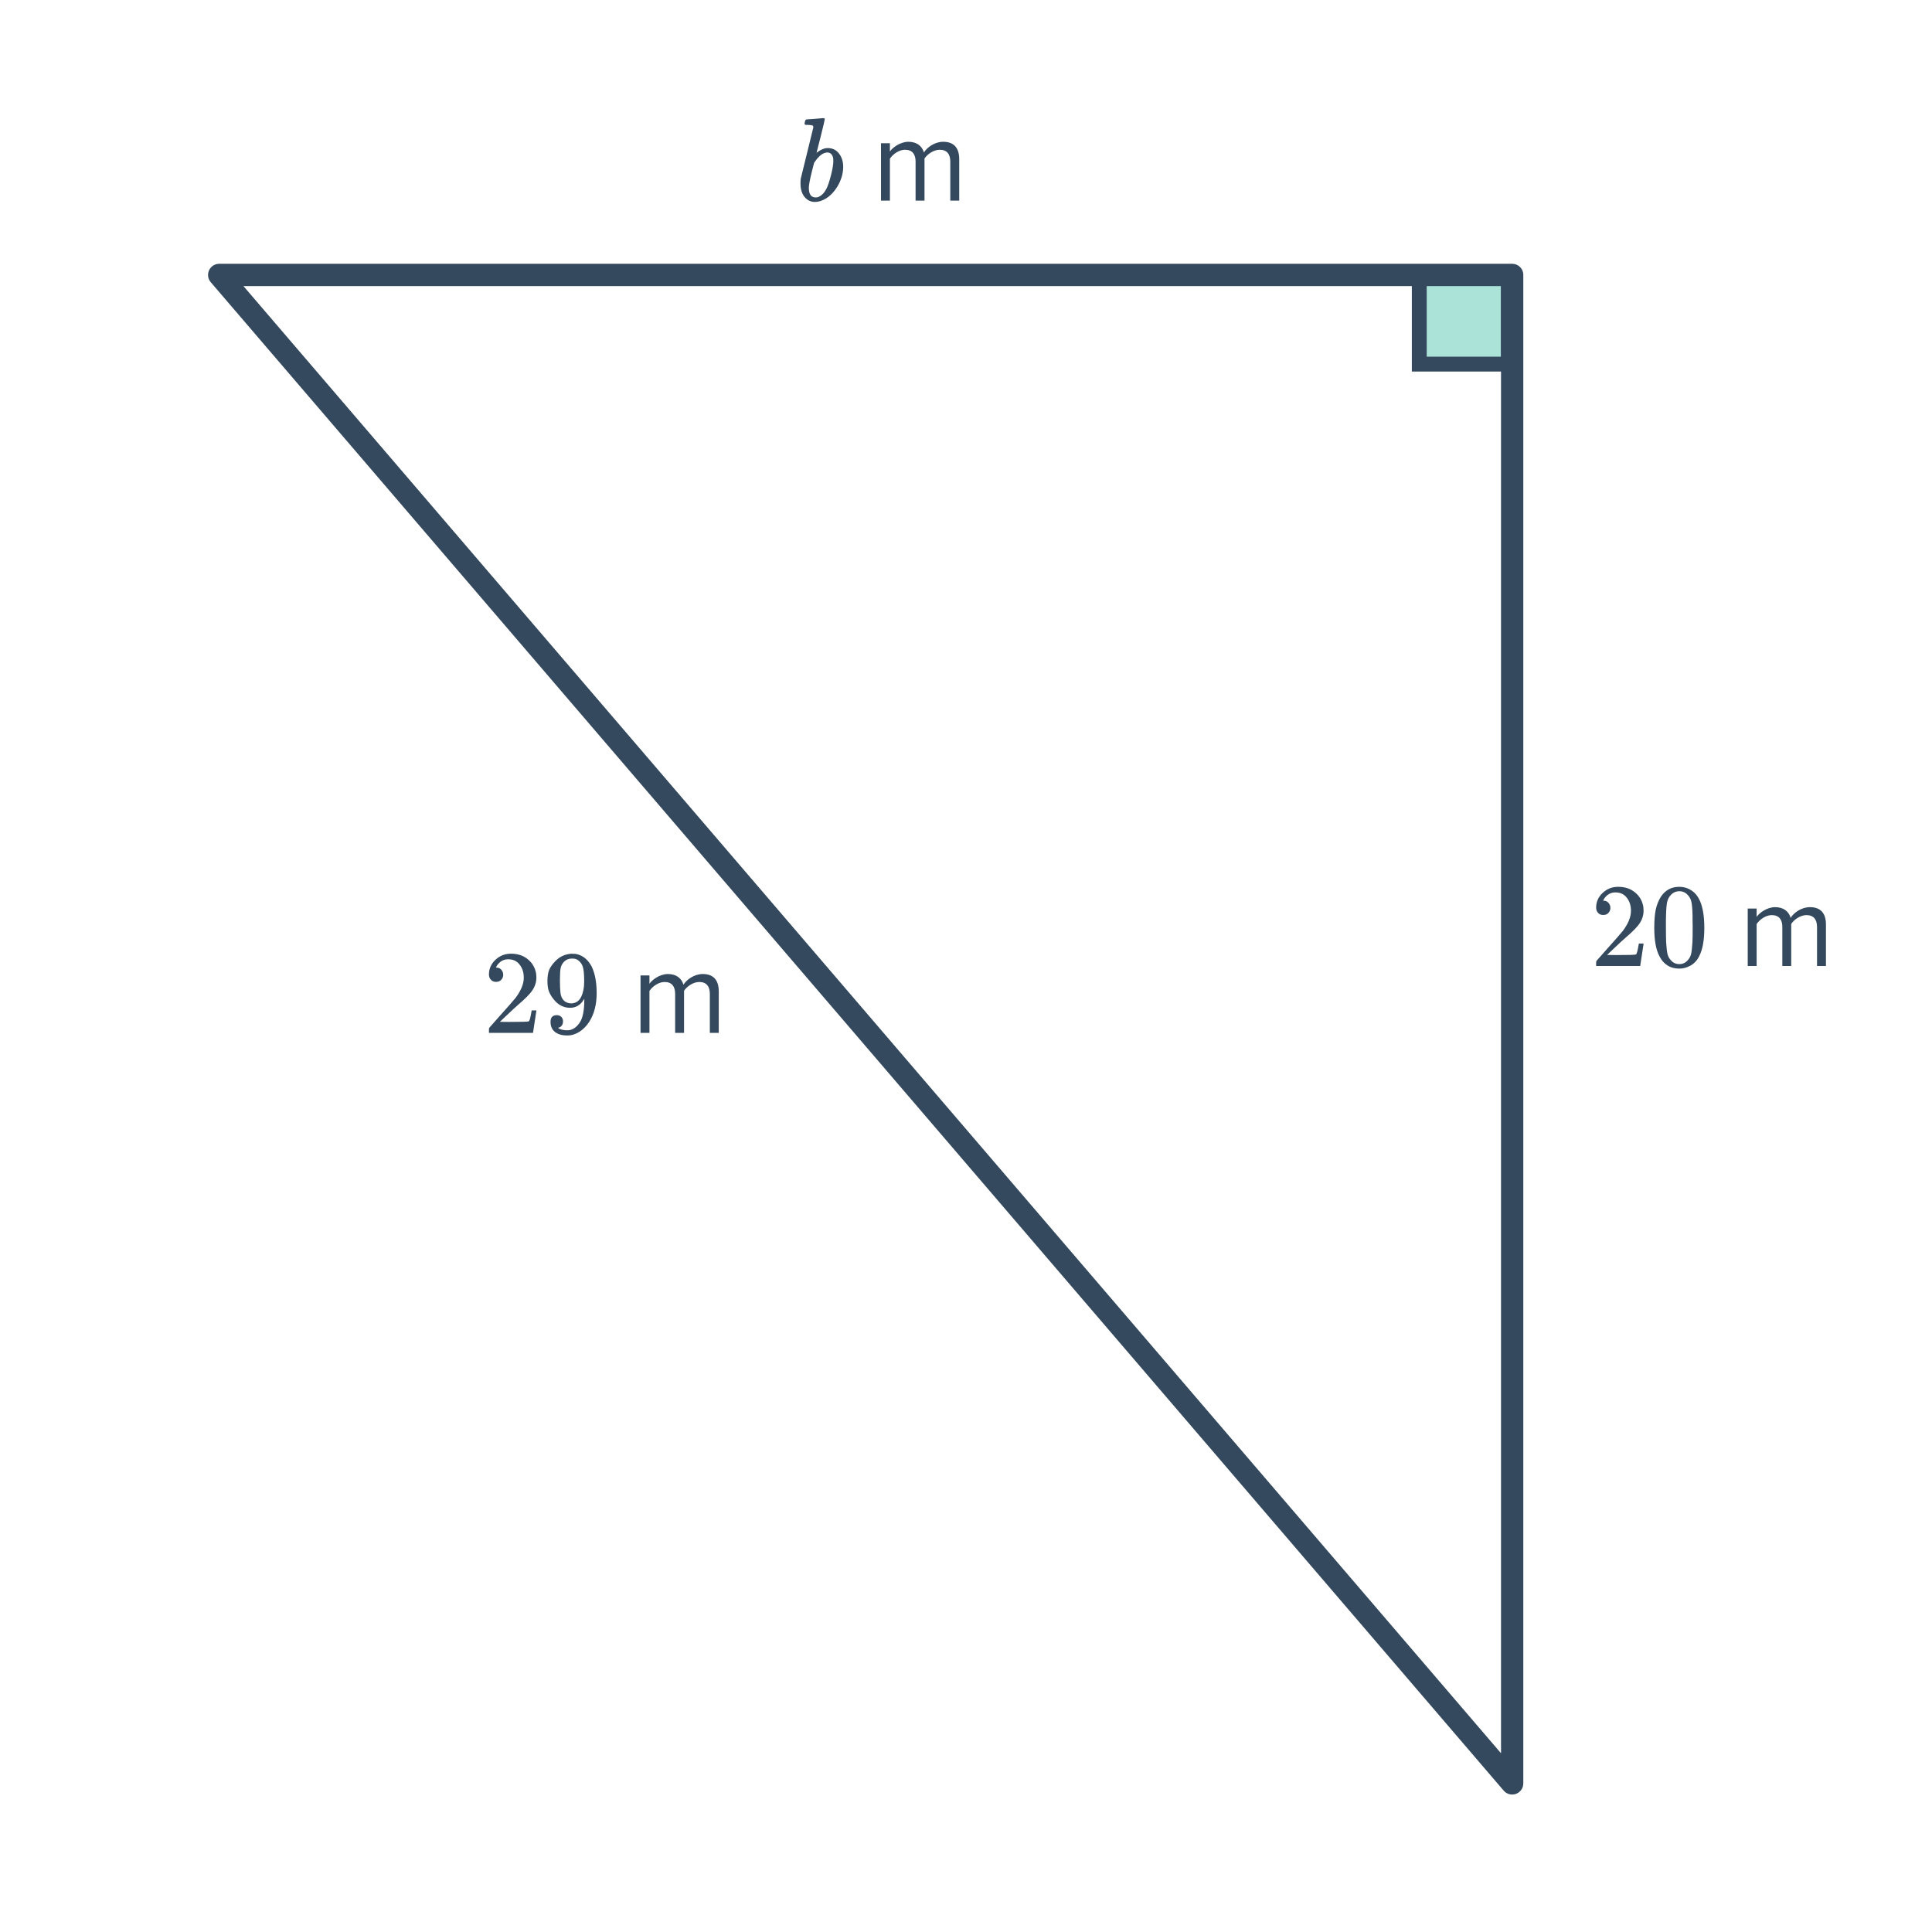 <svg width="260" height="260" viewBox="0 0 260 260" fill="none" xmlns="http://www.w3.org/2000/svg">
<path d="M191 49H203V37H191V49Z" fill="#ACE3D9" stroke="#34495E" stroke-width="2" stroke-miterlimit="10"/>
<path d="M203.5 37V240L29.5 37H203.5Z" stroke="#34495E" stroke-width="3" stroke-linecap="round" stroke-linejoin="round"/>
<path d="M108.528 16.072C108.539 16.072 108.923 16.045 109.68 15.992L110.8 15.896C110.928 15.896 110.992 15.944 110.992 16.04C110.992 16.136 110.816 16.888 110.464 18.296C110.08 19.779 109.888 20.531 109.888 20.552C109.888 20.573 109.92 20.552 109.984 20.488C110.475 20.115 110.949 19.928 111.408 19.928C112.037 19.928 112.539 20.173 112.912 20.664C113.285 21.144 113.472 21.741 113.472 22.456C113.472 23.352 113.211 24.237 112.688 25.112C112.293 25.773 111.792 26.301 111.184 26.696C110.661 27.016 110.155 27.176 109.664 27.176C109.109 27.176 108.645 26.952 108.272 26.504C107.909 26.045 107.728 25.453 107.728 24.728C107.728 24.451 107.739 24.227 107.76 24.056L109.456 17.144C109.456 17.016 109.424 16.931 109.36 16.888C109.243 16.845 109.029 16.819 108.72 16.808H108.384C108.32 16.744 108.283 16.701 108.272 16.68C108.272 16.659 108.288 16.557 108.32 16.376C108.373 16.173 108.443 16.072 108.528 16.072ZM108.848 25.256C108.848 26.131 109.147 26.568 109.744 26.568C109.883 26.568 109.989 26.557 110.064 26.536C110.501 26.376 110.869 26.029 111.168 25.496C111.381 25.123 111.611 24.451 111.856 23.48C112.048 22.701 112.144 22.104 112.144 21.688C112.144 21.453 112.133 21.299 112.112 21.224C111.995 20.755 111.728 20.52 111.312 20.52C111.216 20.52 111.088 20.547 110.928 20.6C110.491 20.771 110.064 21.165 109.648 21.784L109.552 21.928L109.28 23C108.992 24.152 108.848 24.904 108.848 25.256ZM129.087 27V21.416C129.087 19.864 128.335 19.08 126.927 19.08C125.807 19.08 124.767 19.816 124.335 20.52C124.111 19.72 123.439 19.08 122.255 19.08C121.119 19.08 120.079 19.896 119.759 20.392V19.272H118.559V27H119.759V21.352C120.175 20.728 121.007 20.152 121.791 20.152C122.799 20.152 123.215 20.776 123.215 21.752V27H124.415V21.336C124.815 20.728 125.663 20.152 126.463 20.152C127.455 20.152 127.887 20.776 127.887 21.752V27H129.087Z" fill="#34495E"/>
<path d="M215.76 123.136C215.461 123.136 215.227 123.04 215.056 122.848C214.885 122.656 214.8 122.421 214.8 122.144C214.8 121.376 215.088 120.72 215.664 120.176C216.251 119.621 216.949 119.344 217.76 119.344C218.677 119.344 219.435 119.595 220.032 120.096C220.64 120.587 221.013 121.232 221.152 122.032C221.173 122.224 221.184 122.4 221.184 122.56C221.184 123.179 220.997 123.76 220.624 124.304C220.325 124.752 219.723 125.365 218.816 126.144C218.432 126.475 217.899 126.965 217.216 127.616L216.272 128.512L217.488 128.528C219.163 128.528 220.053 128.501 220.16 128.448C220.203 128.437 220.256 128.325 220.32 128.112C220.363 127.995 220.437 127.632 220.544 127.024V126.976H221.184V127.024L220.736 129.952V130H214.8V129.696C214.8 129.483 214.811 129.36 214.832 129.328C214.843 129.317 215.291 128.811 216.176 127.808C217.339 126.517 218.085 125.664 218.416 125.248C219.131 124.277 219.488 123.387 219.488 122.576C219.488 121.872 219.301 121.285 218.928 120.816C218.565 120.336 218.053 120.096 217.392 120.096C216.773 120.096 216.272 120.373 215.888 120.928C215.867 120.971 215.835 121.029 215.792 121.104C215.76 121.157 215.744 121.189 215.744 121.2C215.744 121.211 215.771 121.216 215.824 121.216C216.091 121.216 216.304 121.312 216.464 121.504C216.635 121.696 216.72 121.92 216.72 122.176C216.72 122.443 216.629 122.672 216.448 122.864C216.277 123.045 216.048 123.136 215.76 123.136ZM223.536 120.64C224.133 119.776 224.949 119.344 225.984 119.344C226.763 119.344 227.445 119.611 228.032 120.144C228.32 120.421 228.565 120.784 228.768 121.232C229.163 122.117 229.36 123.333 229.36 124.88C229.36 126.533 229.131 127.797 228.672 128.672C228.373 129.291 227.936 129.739 227.36 130.016C226.912 130.24 226.459 130.352 226 130.352C224.773 130.352 223.877 129.792 223.312 128.672C222.853 127.797 222.624 126.533 222.624 124.88C222.624 123.888 222.688 123.072 222.816 122.432C222.955 121.781 223.195 121.184 223.536 120.64ZM227.136 120.448C226.827 120.107 226.448 119.936 226 119.936C225.552 119.936 225.168 120.107 224.848 120.448C224.613 120.693 224.453 120.992 224.368 121.344C224.283 121.696 224.229 122.304 224.208 123.168C224.208 123.232 224.203 123.44 224.192 123.792C224.192 124.144 224.192 124.437 224.192 124.672C224.192 125.696 224.203 126.411 224.224 126.816C224.267 127.563 224.331 128.101 224.416 128.432C224.501 128.752 224.661 129.029 224.896 129.264C225.184 129.584 225.552 129.744 226 129.744C226.437 129.744 226.8 129.584 227.088 129.264C227.323 129.029 227.483 128.752 227.568 128.432C227.653 128.101 227.717 127.563 227.76 126.816C227.781 126.411 227.792 125.696 227.792 124.672C227.792 124.437 227.787 124.144 227.776 123.792C227.776 123.44 227.776 123.232 227.776 123.168C227.755 122.304 227.701 121.696 227.616 121.344C227.531 120.992 227.371 120.693 227.136 120.448ZM245.728 130V124.416C245.728 122.864 244.976 122.08 243.568 122.08C242.448 122.08 241.408 122.816 240.976 123.52C240.752 122.72 240.08 122.08 238.896 122.08C237.76 122.08 236.72 122.896 236.4 123.392V122.272H235.2V130H236.4V124.352C236.816 123.728 237.648 123.152 238.432 123.152C239.44 123.152 239.856 123.776 239.856 124.752V130H241.056V124.336C241.456 123.728 242.304 123.152 243.104 123.152C244.096 123.152 244.528 123.776 244.528 124.752V130H245.728Z" fill="#34495E"/>
<path d="M66.76 132.136C66.461 132.136 66.227 132.04 66.056 131.848C65.885 131.656 65.8 131.421 65.8 131.144C65.8 130.376 66.088 129.72 66.664 129.176C67.251 128.621 67.949 128.344 68.76 128.344C69.677 128.344 70.435 128.595 71.032 129.096C71.64 129.587 72.013 130.232 72.152 131.032C72.173 131.224 72.184 131.4 72.184 131.56C72.184 132.179 71.997 132.76 71.624 133.304C71.325 133.752 70.723 134.365 69.816 135.144C69.432 135.475 68.899 135.965 68.216 136.616L67.272 137.512L68.488 137.528C70.163 137.528 71.053 137.501 71.16 137.448C71.203 137.437 71.256 137.325 71.32 137.112C71.363 136.995 71.437 136.632 71.544 136.024V135.976H72.184V136.024L71.736 138.952V139H65.8V138.696C65.8 138.483 65.811 138.36 65.832 138.328C65.843 138.317 66.291 137.811 67.176 136.808C68.339 135.517 69.085 134.664 69.416 134.248C70.131 133.277 70.488 132.387 70.488 131.576C70.488 130.872 70.301 130.285 69.928 129.816C69.565 129.336 69.053 129.096 68.392 129.096C67.773 129.096 67.272 129.373 66.888 129.928C66.867 129.971 66.835 130.029 66.792 130.104C66.76 130.157 66.744 130.189 66.744 130.2C66.744 130.211 66.771 130.216 66.824 130.216C67.091 130.216 67.304 130.312 67.464 130.504C67.635 130.696 67.72 130.92 67.72 131.176C67.72 131.443 67.629 131.672 67.448 131.864C67.277 132.045 67.048 132.136 66.76 132.136ZM75.768 137.464C75.768 137.688 75.709 137.875 75.592 138.024C75.485 138.173 75.341 138.264 75.16 138.296L75.096 138.312C75.096 138.323 75.133 138.355 75.208 138.408C75.283 138.451 75.341 138.477 75.384 138.488C75.629 138.595 75.933 138.648 76.296 138.648C76.499 138.648 76.637 138.637 76.712 138.616C77.224 138.488 77.656 138.157 78.008 137.624C78.424 137.027 78.632 135.992 78.632 134.52V134.408L78.552 134.536C78.115 135.261 77.501 135.624 76.712 135.624C75.859 135.624 75.133 135.256 74.536 134.52C74.227 134.136 74.003 133.763 73.864 133.4C73.736 133.037 73.672 132.579 73.672 132.024C73.672 131.405 73.752 130.899 73.912 130.504C74.083 130.109 74.371 129.709 74.776 129.304C75.331 128.749 75.992 128.435 76.76 128.36L76.808 128.344C76.84 128.344 76.867 128.344 76.888 128.344C76.909 128.344 76.941 128.349 76.984 128.36C77.037 128.36 77.08 128.36 77.112 128.36C77.336 128.36 77.491 128.371 77.576 128.392C78.44 128.584 79.117 129.133 79.608 130.04C80.067 130.968 80.296 132.173 80.296 133.656C80.296 135.149 79.976 136.413 79.336 137.448C78.963 138.045 78.509 138.515 77.976 138.856C77.453 139.187 76.904 139.352 76.328 139.352C75.656 139.352 75.112 139.197 74.696 138.888C74.291 138.568 74.088 138.109 74.088 137.512C74.088 136.915 74.371 136.616 74.936 136.616C75.181 136.616 75.379 136.691 75.528 136.84C75.688 136.989 75.768 137.197 75.768 137.464ZM77.384 129.032C77.277 129.011 77.128 129 76.936 129C76.531 129 76.184 129.144 75.896 129.432C75.672 129.667 75.523 129.949 75.448 130.28C75.384 130.6 75.352 131.155 75.352 131.944C75.352 132.669 75.379 133.245 75.432 133.672C75.485 134.077 75.64 134.408 75.896 134.664C76.163 134.909 76.499 135.032 76.904 135.032H76.968C77.544 134.979 77.96 134.68 78.216 134.136C78.483 133.581 78.616 132.909 78.616 132.12C78.616 131.288 78.573 130.691 78.488 130.328C78.435 130.019 78.301 129.741 78.088 129.496C77.885 129.251 77.651 129.096 77.384 129.032ZM96.728 139V133.416C96.728 131.864 95.976 131.08 94.568 131.08C93.448 131.08 92.408 131.816 91.976 132.52C91.752 131.72 91.08 131.08 89.896 131.08C88.76 131.08 87.72 131.896 87.4 132.392V131.272H86.2V139H87.4V133.352C87.816 132.728 88.648 132.152 89.432 132.152C90.44 132.152 90.856 132.776 90.856 133.752V139H92.056V133.336C92.456 132.728 93.304 132.152 94.104 132.152C95.096 132.152 95.528 132.776 95.528 133.752V139H96.728Z" fill="#34495E"/>
</svg>
